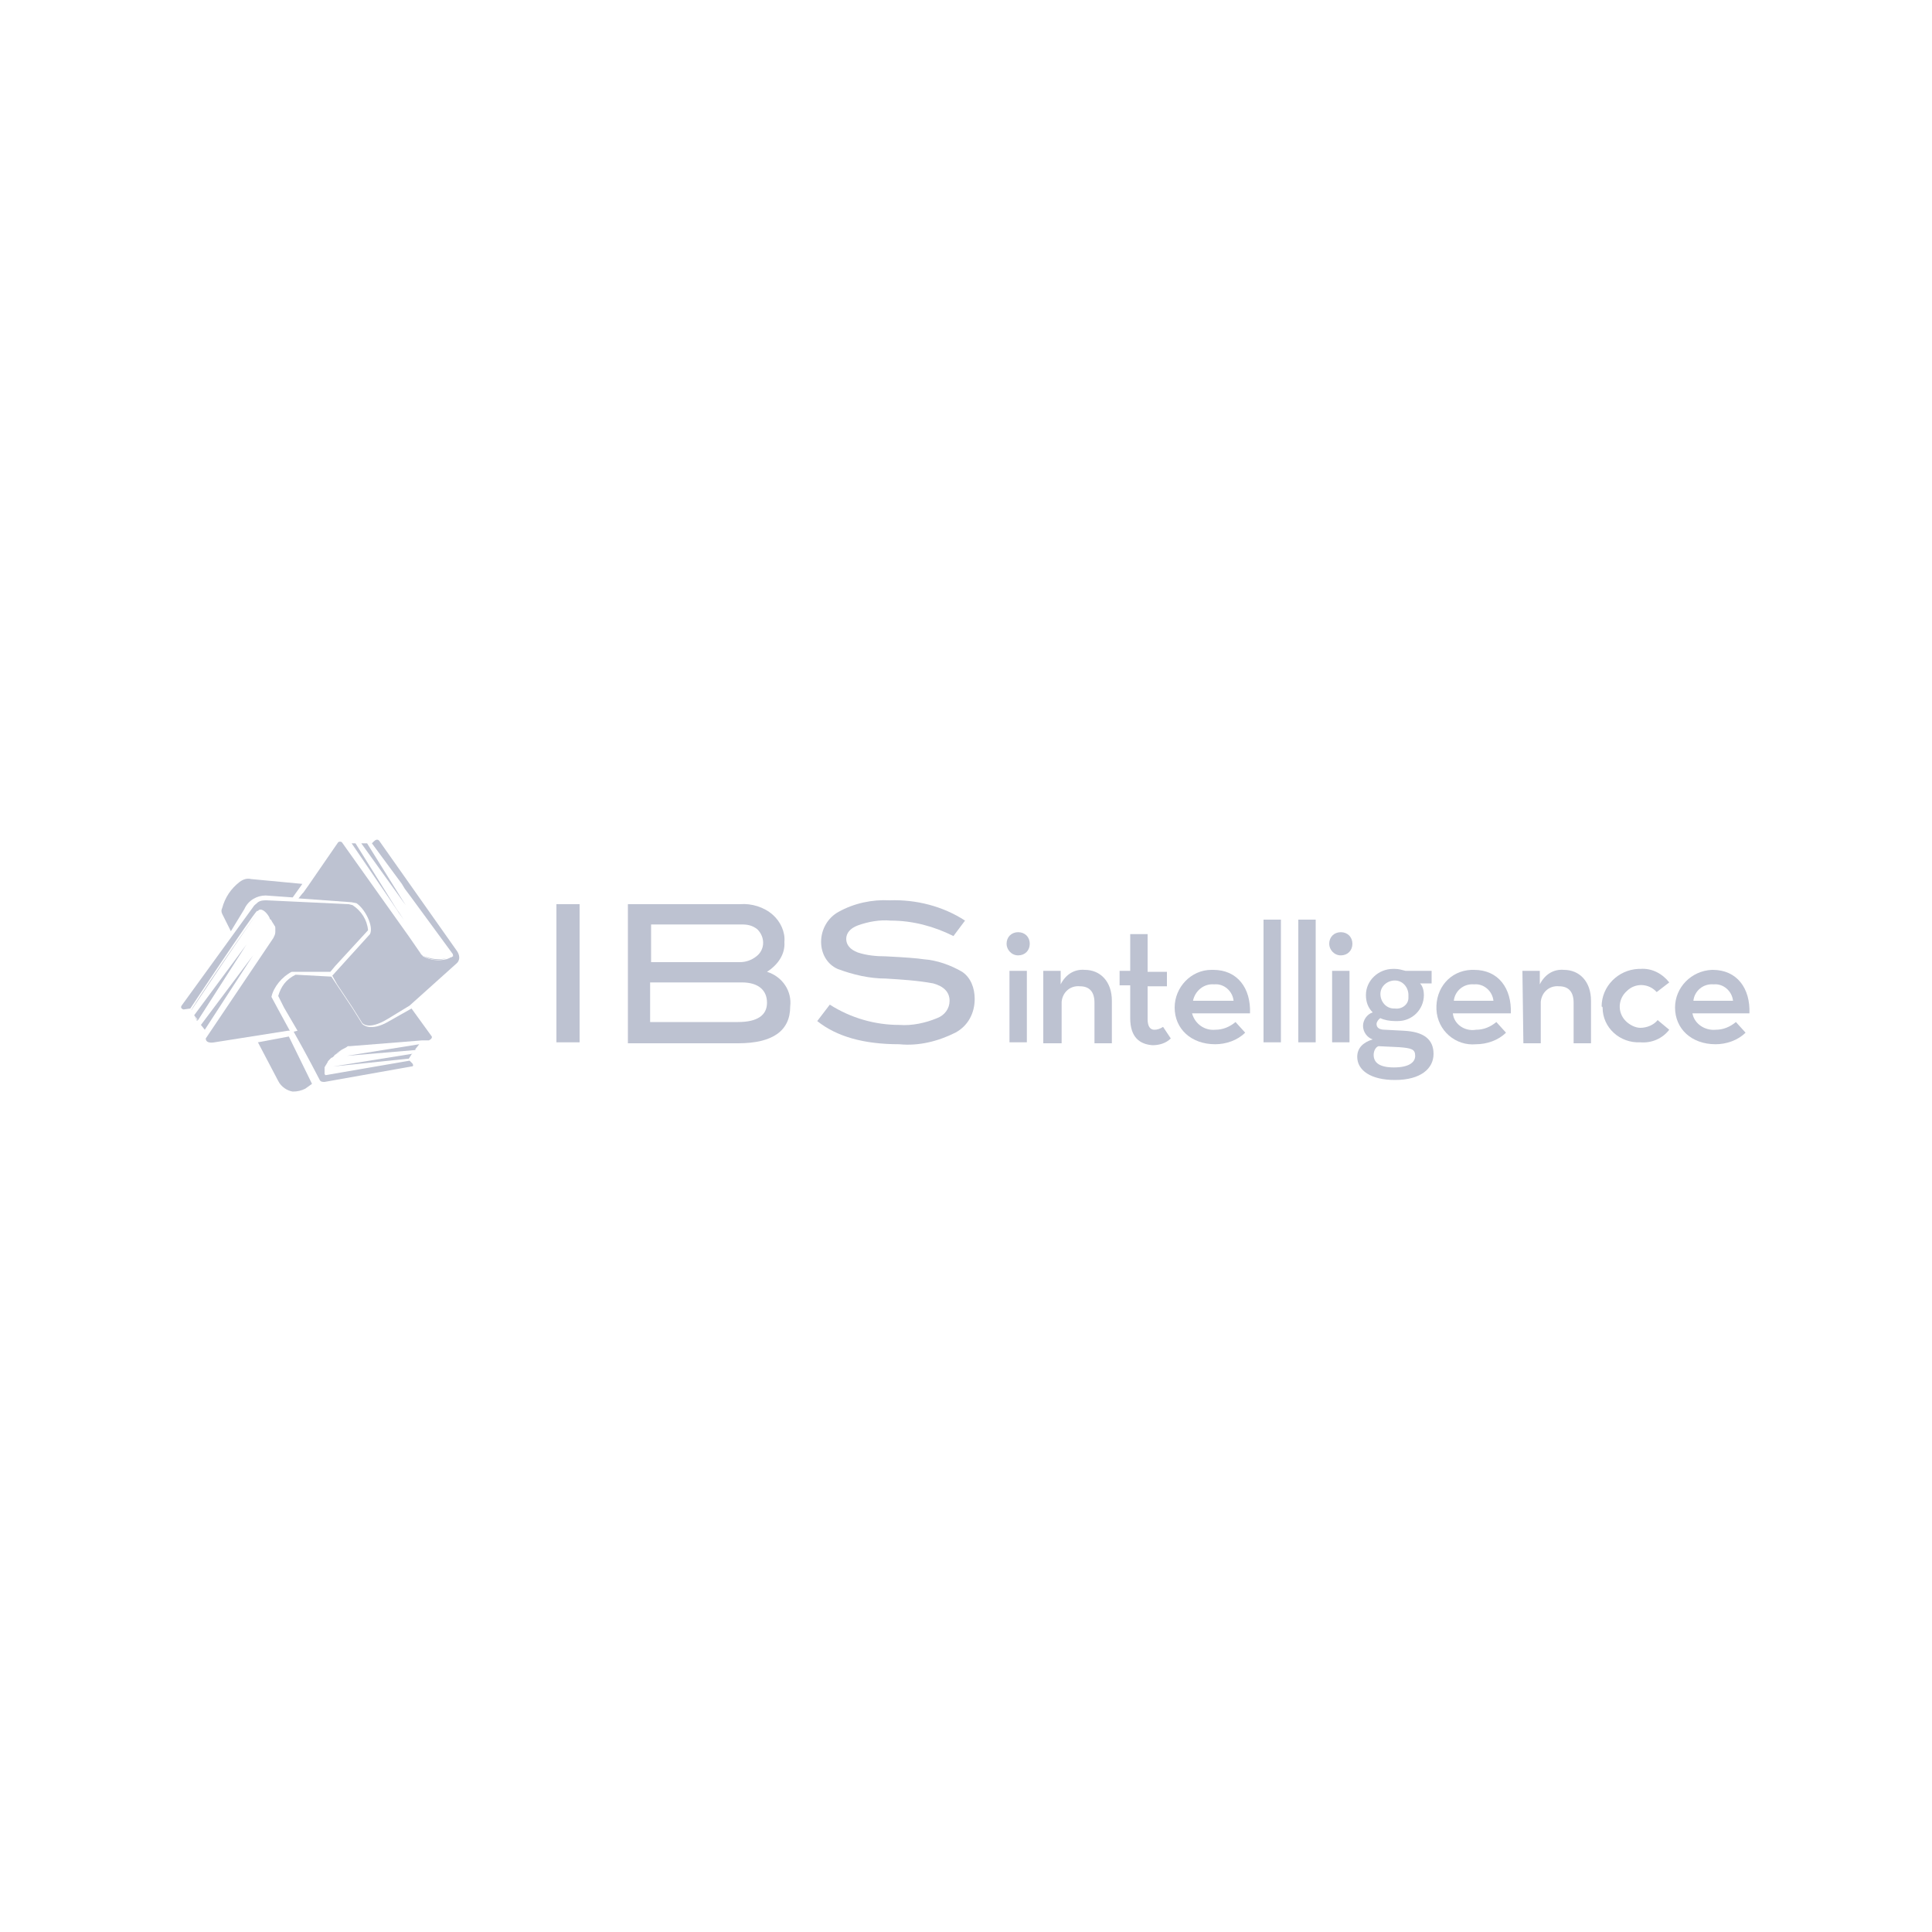 <?xml version="1.0" encoding="utf-8"?>
<!-- Generator: Adobe Illustrator 25.4.1, SVG Export Plug-In . SVG Version: 6.00 Build 0)  -->
<svg version="1.1" id="Layer_1" xmlns="http://www.w3.org/2000/svg" xmlns:xlink="http://www.w3.org/1999/xlink" x="0px" y="0px"
	 viewBox="0 0 200 200" style="enable-background:new 0 0 200 200;" xml:space="preserve">
<style type="text/css">
	.st0{fill:#BDC2D1;}
</style>
<path class="st0" d="M23.9,96.4L23,94.6c-0.1-0.2-0.1-0.4,0-0.6c0.3-1.1,0.9-2,1.8-2.7c0.4-0.3,0.8-0.4,1.2-0.3l5.3,0.5l-1,1.4
	l-2.8-0.2c-0.9,0-1.8,0.5-2.2,1.4L23.9,96.4z"/>
<path class="st0" d="M34.3,101.1l0.6,0.9l0.8,1.2l0.8,1.2l1,1.6c0,0,0.8,0.9,2.8-0.3v0h0l2.3-1.3l2.1,2.9c0,0,0.1,0.2-0.3,0.4
	l-0.7,0l-7.5,0.6h0l-0.1,0c0,0,0,0,0,0c0,0-0.1,0-0.1,0c-0.1,0.1-0.3,0.2-0.5,0.3c-0.2,0.1-0.5,0.3-0.7,0.5
	c-0.1,0.1-0.2,0.1-0.2,0.2c-0.1,0.1-0.2,0.2-0.3,0.2c-0.1,0.1-0.2,0.2-0.2,0.2c-0.1,0.1-0.2,0.2-0.2,0.3c-0.1,0.1-0.1,0.2-0.2,0.3
	c0,0.1-0.1,0.1-0.1,0.2c0,0,0,0.1,0,0.1c0,0.1,0,0.1,0,0.1c0,0.1,0,0.2,0,0.3c0,0,0,0.1,0,0.2v0l0.1,0.1l8.7-1.5l0.3,0.3
	c0,0,0.2,0.3-0.1,0.3l-9,1.6c-0.2,0-0.4,0-0.5-0.2c-0.1-0.2-1.4-2.7-2.7-5l0.4-0.1l-1.4-2.4l-0.6-1.2c0.3-1,0.8-1.7,1.8-2.2"/>
<path class="st0" d="M26.7,94.5c-0.6,0.6-6.9,10.1-6.9,10.1h0C19.7,104.5,26.1,95.1,26.7,94.5C26.7,94.4,26.7,94.4,26.7,94.5
	C26.7,94.4,26.7,94.4,26.7,94.5z M20.1,105.1L20.1,105.1l0.3,0.6l5-7.8l-5,7.7L20.1,105.1z"/>
<path class="st0" d="M43,108.6l-7.1,0.7L43,108.6L43,108.6L43,108.6z M42.6,109.1l-0.4,0.5l0.1,0L42.6,109.1L42.6,109.1z
	 M34.7,109.2c0.2-0.2,0.5-0.4,0.7-0.5C35.2,108.8,35,109,34.7,109.2z"/>
<polygon class="st0" points="41.3,94.5 41.8,95.2 36.4,87.3 36.4,87.3 "/>
<polygon class="st0" points="41.8,93.4 42,93.7 37.4,87.3 "/>
<path class="st0" d="M46.2,99.2c-0.8,0.3-1.8,0.2-2.6-0.4l-1.4-2l1.3,1.9c0.1,0.1,0.1,0.1,0.2,0.2C44.6,99.3,45.4,99.4,46.2,99.2z"
	/>
<path class="st0" d="M46.9,98.9c0-0.1,0-0.1,0-0.2l-4.4-6l4.5,6.1C47,98.9,46.9,98.9,46.9,98.9z"/>
<polygon class="st0" points="42.7,109 42.3,109.6 42.3,109.6 42.2,109.6 34.5,110.4 42.6,109.1 42.7,109 "/>
<polygon class="st0" points="43.4,108.1 43,108.6 43,108.7 35.9,109.3 43.4,108.1 "/>
<polygon class="st0" points="26.2,98.9 21.2,106.6 20.8,106.1 "/>
<polygon class="st0" points="25.5,97.8 20.5,105.6 20.5,105.6 20.1,105.1 20.1,105.1 20.1,105.1 "/>
<polygon class="st0" points="41.8,95.2 36.4,87.3 36.4,87.3 36.8,87.3 41.3,94.5 "/>
<polygon class="st0" points="42,93.7 37.4,87.3 38,87.3 41.8,93.4 "/>
<path class="st0" d="M38.3,96.7c0.4-0.8-0.5-2.6-1.4-3.2l-0.5-0.1L30.9,93l0.4-0.5l0.1-0.1l0.5-0.7l3.1-4.5c0,0,0,0,0,0
	c0.1-0.1,0.3-0.1,0.4,0l6.4,9l0.5,0.7l1.3,1.9c0.1,0.1,0.1,0.1,0.2,0.2c0.7,0.4,1.6,0.5,2.4,0.3c0.1,0,0.2-0.1,0.3-0.1
	c0,0,0.1-0.1,0.2-0.1c0.1,0,0.1-0.1,0.2-0.1c0,0,0,0,0,0c0-0.1,0-0.1,0-0.2l-4.4-6l-0.6-0.8l-0.3-0.5l-3.1-4.2l0.2-0.2
	c0.4-0.4,0.6,0,0.6,0l7.9,11.2c0.7,0.9,0.1,1.4,0.1,1.4l-4.9,4.4l-2.3,1.4c-2,1.2-2.6,0.4-2.6,0.4l-1-1.6h0l-0.8-1.2l-0.8-1.2
	l-0.5-0.9"/>
<path class="st0" d="M26.7,94.4C26.7,94.4,26.7,94.4,26.7,94.4c-0.6,0.7-7,10.1-7,10.1h0C19.7,104.5,26.1,95.1,26.7,94.4
	C26.7,94.4,26.7,94.4,26.7,94.4z"/>
<path class="st0" d="M30.2,100.6C30.2,100.6,30.2,100.6,30.2,100.6c-1,0.5-1.9,1.6-2.1,2.6l0.7,1.3l1.2,2.2l-0.2,0l-7.6,1.2
	c0,0-0.9,0.2-0.9-0.4l7-10.4c0.1-0.2,0.2-0.4,0.2-0.6c0-0.1,0-0.3,0-0.4c0-0.1,0-0.2-0.1-0.3c-0.1-0.2-0.2-0.3-0.3-0.5
	c0,0,0-0.1-0.1-0.1c0,0-0.1-0.1-0.1-0.2c-0.2-0.4-0.7-1-1.1-0.8c0,0,0,0-0.1,0.1c0,0,0,0-0.1,0c-0.6,0.6-6.9,10.1-6.9,10.1l-0.7,0.1
	c0,0-0.4-0.1-0.2-0.4l7.4-10.2c0.1-0.2,0.3-0.3,0.5-0.5c0.3-0.2,0.6-0.2,0.9-0.2l8.5,0.4l0.4,0.1c0.9,0.6,1.5,1.5,1.6,2.6l-3.4,3.7
	l-0.5,0.6"/>
<path class="st0" d="M29.9,107.3l-3.2,0.6l2.1,4c0.3,0.6,0.9,1,1.5,1.1c0.5,0,0.9-0.1,1.3-0.3l0.7-0.5L29.9,107.3z"/>
<rect x="57.6" y="93.6" class="st0" width="2.4" height="14.3"/>
<path class="st0" d="M76.4,105.8c2,0,3-0.7,3-2s-0.9-2.1-2.6-2.1h-9.5v4.1L76.4,105.8z M76.6,99.6c0.6,0,1.2-0.2,1.7-0.6
	c0.4-0.3,0.7-0.8,0.7-1.4c0-0.5-0.2-1-0.6-1.4c-0.5-0.4-1-0.5-1.6-0.5h-9.4v3.9L76.6,99.6z M79.4,100.6c1.6,0.5,2.6,2,2.4,3.6
	c0,2.5-1.8,3.8-5.4,3.8H65V93.6h11.6c1.2-0.1,2.5,0.3,3.4,1.1c0.8,0.7,1.3,1.8,1.2,2.8C81.3,98.8,80.5,99.9,79.4,100.6L79.4,100.6z"
	/>
<path class="st0" d="M98.7,96.9c-2-1-4.2-1.6-6.5-1.6c-1.1-0.1-2.3,0.1-3.4,0.5c-0.8,0.3-1.2,0.8-1.2,1.4s0.4,1.1,1.2,1.4
	c0.9,0.3,1.9,0.4,2.9,0.4c2,0.1,3.3,0.2,3.9,0.3c1.4,0.1,2.8,0.6,4,1.3c0.9,0.6,1.3,1.7,1.3,2.8c0,1.5-0.7,2.8-2,3.5
	c-1.8,0.9-3.8,1.4-5.8,1.2c-3.7,0-6.5-0.8-8.5-2.4l1.3-1.7c2.2,1.4,4.7,2.1,7.2,2.1c1.3,0.1,2.7-0.2,3.9-0.7c0.8-0.3,1.3-1,1.3-1.8
	c0-0.9-0.6-1.5-1.7-1.8c-1.6-0.3-3.3-0.4-4.9-0.5c-1.7,0-3.4-0.4-5-1c-1.1-0.5-1.7-1.6-1.7-2.8c0-1.3,0.7-2.5,1.8-3.1
	c1.6-0.9,3.5-1.3,5.3-1.2c2.7-0.1,5.5,0.6,7.8,2.1L98.7,96.9z"/>
<path class="st0" d="M104.5,100.5h1.8v7.4h-1.8V100.5z M104.2,97.7c0-0.7,0.5-1.2,1.2-1.2s1.2,0.5,1.2,1.2s-0.5,1.2-1.2,1.2
	C104.7,98.9,104.2,98.3,104.2,97.7C104.2,97.7,104.2,97.7,104.2,97.7z"/>
<path class="st0" d="M108,100.5h1.8v1.4c0.5-1,1.4-1.6,2.5-1.5c1.6,0,2.8,1.2,2.8,3.2v4.4h-1.8v-4.2c0-1.1-0.5-1.7-1.5-1.7
	c-1-0.1-1.8,0.6-1.9,1.6c0,0.1,0,0.2,0,0.3v4H108V100.5z"/>
<path class="st0" d="M117,105.4V102h-1.1v-1.5h1.1v-3.8h1.8v3.9h2v1.5h-2v3.4c0,0.8,0.3,1.1,0.7,1.1c0.3,0,0.6-0.1,0.9-0.3l0.8,1.2
	c-0.5,0.5-1.2,0.7-1.9,0.7C118,108.1,117,107.4,117,105.4"/>
<path class="st0" d="M127.7,103.6c-0.1-1-1-1.8-2-1.7c-1.1-0.1-2,0.7-2.2,1.7H127.7z M125.8,106.6c0.8,0,1.5-0.3,2.1-0.8l1,1.1
	c-0.8,0.8-2,1.2-3.1,1.2c-2.5,0-4.2-1.6-4.2-3.8c0-2.1,1.7-3.9,3.8-3.9c0.1,0,0.1,0,0.2,0c2.5,0,3.9,1.9,3.8,4.5h-6
	C123.7,106,124.7,106.7,125.8,106.6z"/>
<rect x="130.8" y="95.2" class="st0" width="1.8" height="12.7"/>
<rect x="134.4" y="95.2" class="st0" width="1.8" height="12.7"/>
<path class="st0" d="M137.9,100.5h1.8v7.4h-1.8V100.5z M137.6,97.7c0-0.7,0.5-1.2,1.2-1.2s1.2,0.5,1.2,1.2s-0.5,1.2-1.2,1.2
	c0,0,0,0,0,0C138.1,98.9,137.6,98.3,137.6,97.7C137.6,97.7,137.6,97.7,137.6,97.7z"/>
<path class="st0" d="M145.8,103c0-0.8-0.6-1.5-1.4-1.5s-1.5,0.6-1.5,1.4c0,0.8,0.6,1.5,1.4,1.5c0,0,0,0,0.1,0
	c0.7,0.1,1.4-0.4,1.4-1.1C145.8,103.1,145.8,103.1,145.8,103 M142.2,109.2c0,0.8,0.6,1.3,2.1,1.3s2.2-0.5,2.2-1.2s-0.4-0.8-1.7-0.9
	l-2.1-0.1C142.4,108.4,142.2,108.8,142.2,109.2L142.2,109.2z M148.2,100.5v1.3H147c0.3,0.3,0.4,0.8,0.4,1.2c0,1.5-1.2,2.7-2.7,2.7
	c-0.1,0-0.2,0-0.3,0c-0.5,0-1.1-0.1-1.5-0.3c-0.2,0.1-0.4,0.4-0.4,0.6c0,0.4,0.3,0.6,0.9,0.6l1.9,0.1c2.1,0.1,3.1,0.9,3.1,2.4
	s-1.3,2.7-4,2.7c-2.5,0-3.9-1-3.9-2.4c0-0.9,0.6-1.5,1.6-1.8c-0.6-0.2-1-0.8-1-1.4c0-0.6,0.4-1.2,1-1.4c-0.5-0.5-0.7-1.1-0.7-1.8
	c0-1.5,1.3-2.7,2.8-2.7c0.1,0,0.1,0,0.2,0c0.4,0,0.7,0.1,1.1,0.2L148.2,100.5z"/>
<path class="st0" d="M154.6,103.6c-0.1-1-1-1.8-2-1.7c-1.1-0.1-2,0.7-2.1,1.7H154.6z M152.8,106.6c0.8,0,1.5-0.3,2.1-0.8l1,1.1
	c-0.8,0.8-2,1.2-3.1,1.2c-2.1,0.2-4-1.4-4.1-3.6s1.4-4,3.6-4.1c0.1,0,0.2,0,0.3,0c2.5,0,3.9,1.9,3.8,4.5h-6
	C150.5,106,151.6,106.8,152.8,106.6z"/>
<path class="st0" d="M157.6,100.5h1.8v1.4c0.5-1,1.4-1.6,2.5-1.5c1.6,0,2.8,1.2,2.8,3.2v4.4h-1.8v-4.2c0-1.1-0.5-1.7-1.5-1.7
	c-1-0.1-1.8,0.6-1.9,1.6c0,0.1,0,0.2,0,0.3v4h-1.8L157.6,100.5z"/>
<path class="st0" d="M165.8,104.2c0-2.1,1.7-3.8,3.8-3.9c0.1,0,0.1,0,0.2,0c1.2-0.1,2.3,0.5,3,1.4l-1.3,1c-0.8-0.9-2.2-1-3.1-0.1
	c-0.9,0.8-1,2.2-0.1,3.1c0.4,0.4,1,0.7,1.5,0.7c0.7,0,1.4-0.3,1.8-0.8l1.2,1c-0.7,0.9-1.8,1.4-3,1.3c-2.1,0.1-3.9-1.5-3.9-3.6
	C165.9,104.3,165.9,104.2,165.8,104.2"/>
<path class="st0" d="M179.4,103.6c-0.1-1-1-1.8-2-1.7c0,0,0,0,0,0c-1.1-0.1-2,0.7-2.1,1.7H179.4z M177.6,106.6
	c0.8,0,1.5-0.3,2.1-0.8l1,1.1c-0.8,0.8-2,1.2-3.1,1.2c-2.5,0-4.2-1.6-4.2-3.8c0-2.1,1.7-3.8,3.8-3.9c0,0,0.1,0,0.1,0
	c2.5,0,3.9,1.9,3.8,4.5h-5.9C175.4,106,176.5,106.7,177.6,106.6z"/>
</svg>
